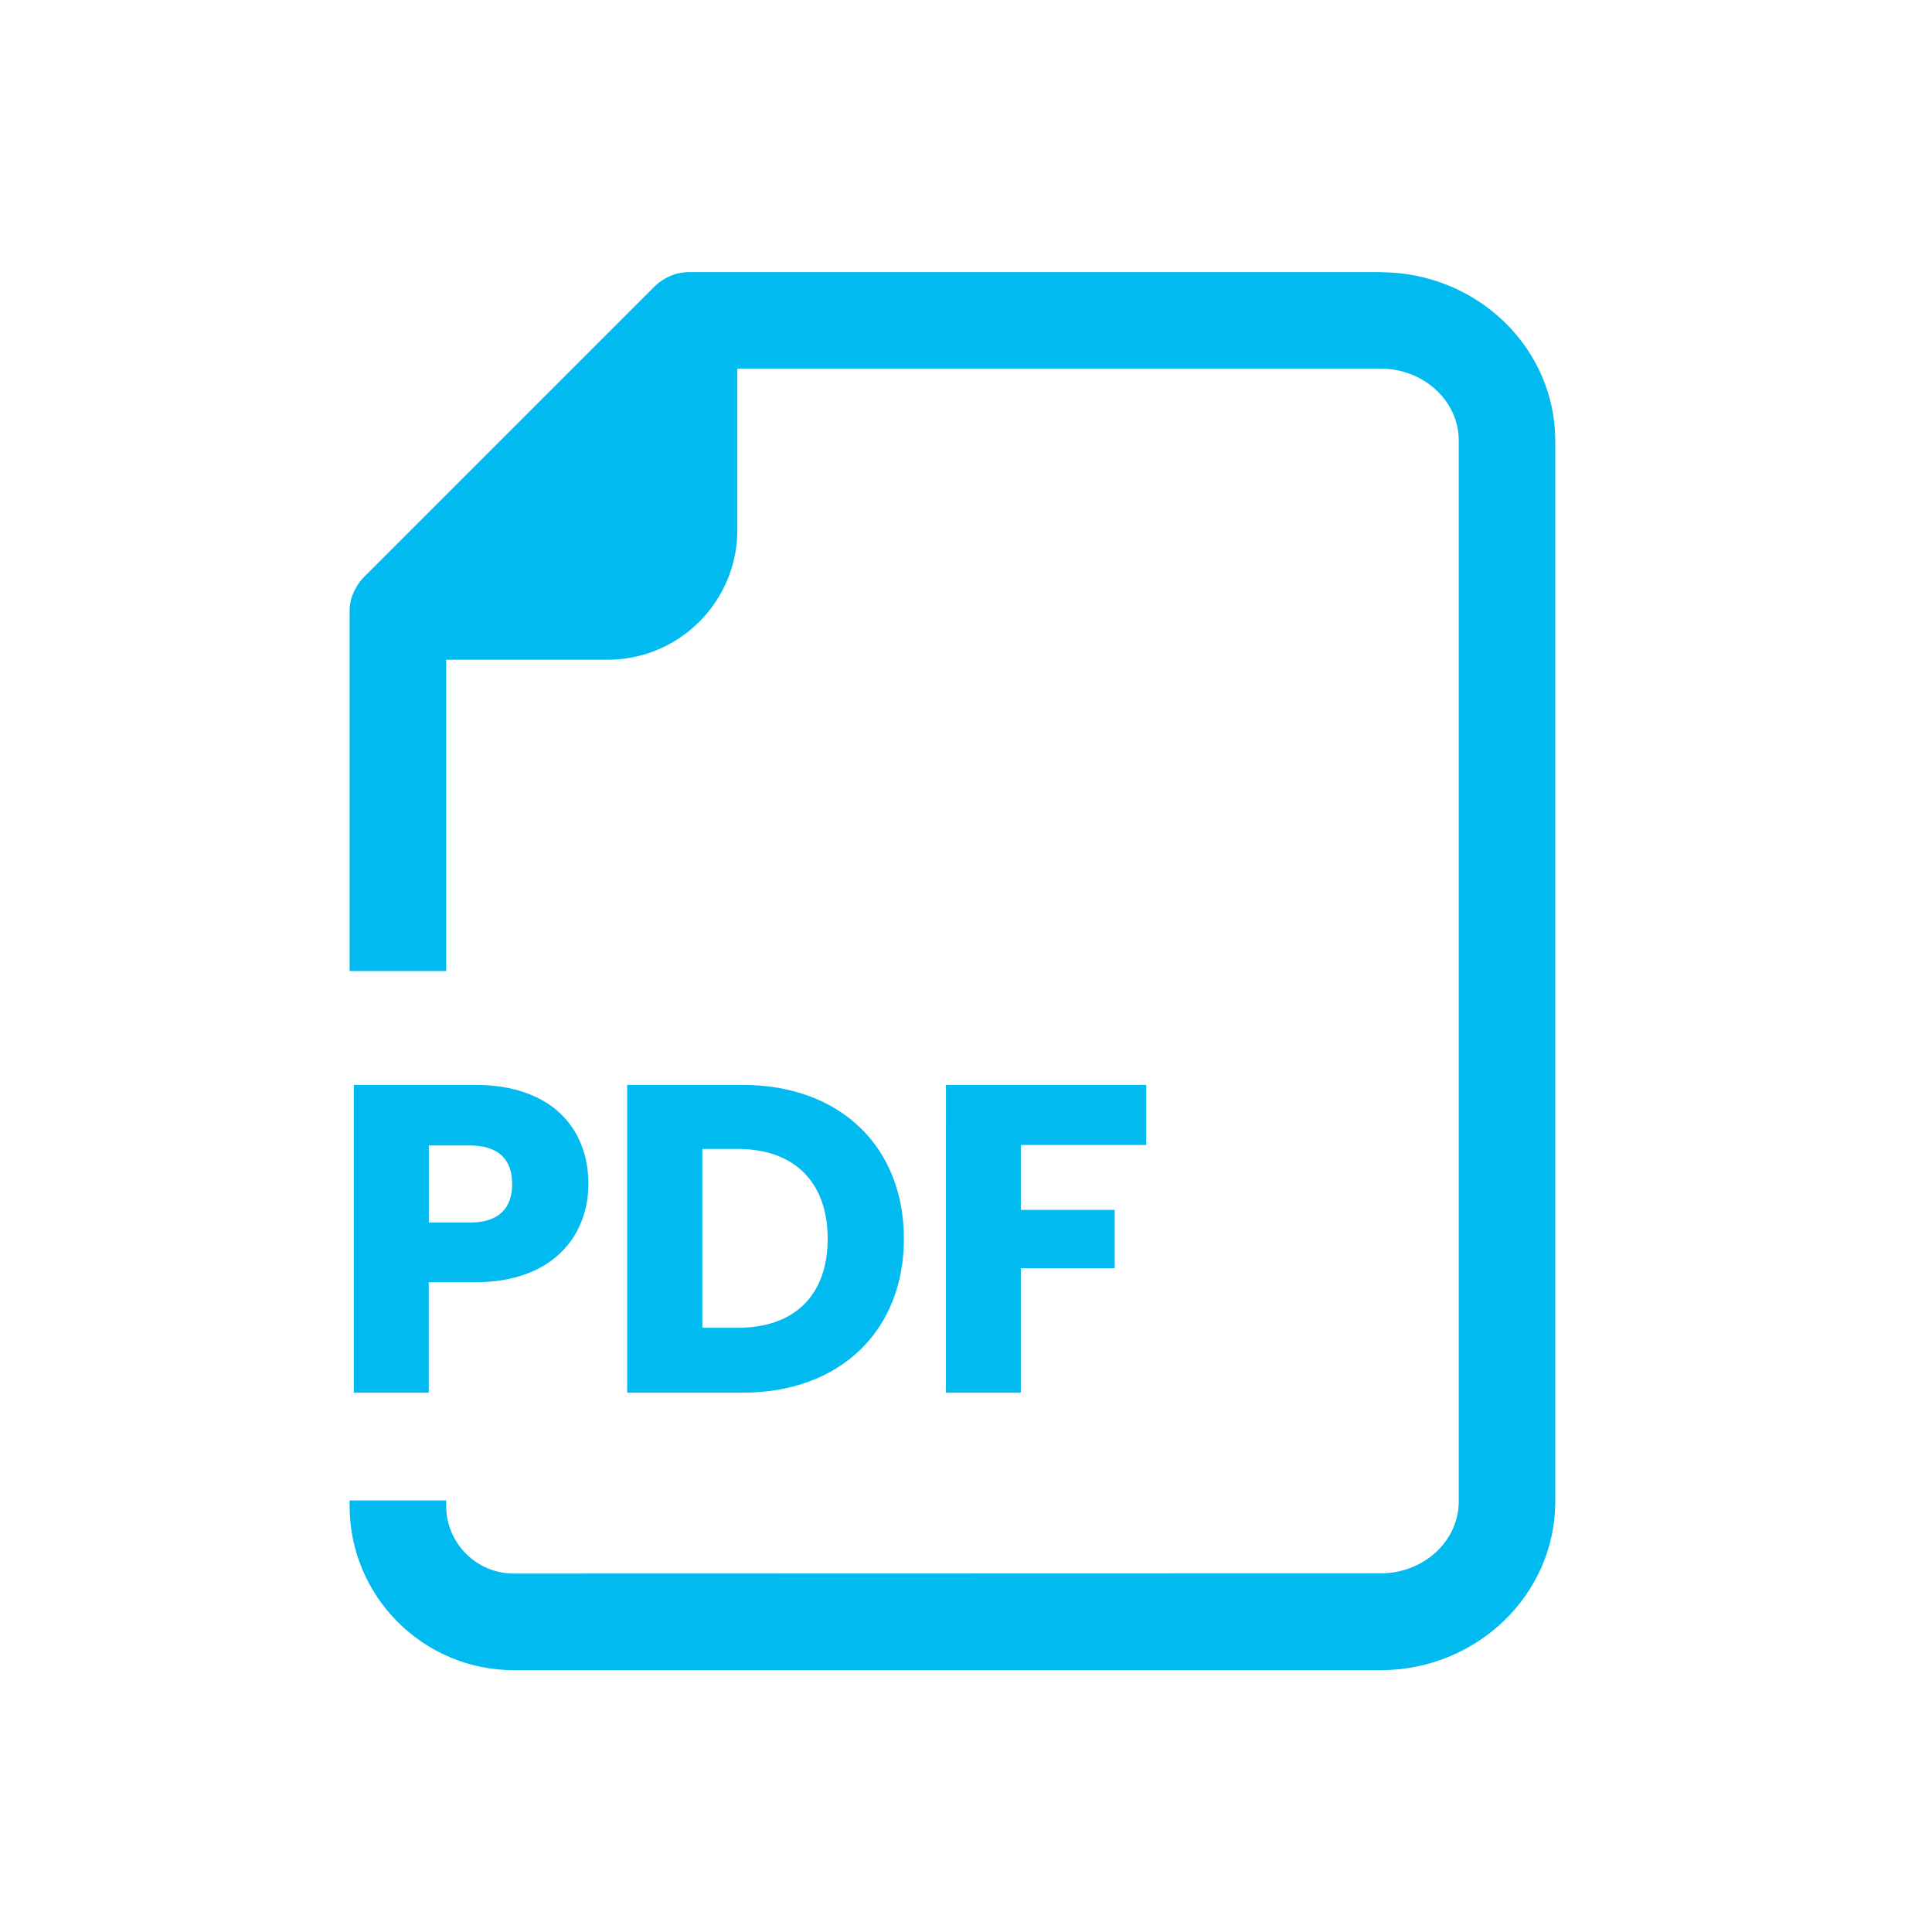 <?xml version="1.0" encoding="utf-8"?>
<svg xmlns="http://www.w3.org/2000/svg" fill="none" height="100%" overflow="visible" preserveAspectRatio="none" style="display: block;" viewBox="0 0 42 42" width="100%">
<g id="noun-pdf-7582023 1">
<path d="M30.01 5.916H14.977C14.908 5.916 14.841 5.924 14.777 5.936H14.771C14.679 5.954 14.593 5.987 14.513 6.028C14.493 6.037 14.477 6.047 14.457 6.057C14.375 6.103 14.3 6.157 14.234 6.223L7.908 12.549C7.842 12.614 7.788 12.691 7.741 12.774C7.731 12.792 7.721 12.81 7.711 12.828C7.67 12.91 7.637 12.995 7.619 13.085V13.093C7.606 13.157 7.6 13.223 7.6 13.292V21.11H9.7V14.342H13.21C14.764 14.342 16.029 13.079 16.029 11.523V8.013H30.012C30.949 8.013 31.712 8.715 31.712 9.576V32.64C31.712 33.503 30.951 34.203 30.012 34.203L11.17 34.208C10.359 34.208 9.7 33.549 9.7 32.738V32.619H7.6V32.738C7.6 34.707 9.201 36.308 11.17 36.308H30.011C32.106 36.308 33.81 34.664 33.81 32.645V9.581C33.81 7.56 32.105 5.918 30.011 5.918L30.01 5.916Z" fill="#01BAEF" id="Vector"/>
<path d="M10.331 27.874H9.321V30.276H7.692V23.585H10.331C11.97 23.585 12.791 24.511 12.791 25.739C12.791 26.845 12.038 27.874 10.331 27.874V27.874ZM10.208 26.578C10.856 26.578 11.134 26.253 11.134 25.74C11.134 25.224 10.858 24.901 10.208 24.901H9.322V26.578H10.208Z" fill="#01BAEF" id="Vector_2"/>
<path d="M19.65 26.931C19.65 28.913 18.278 30.276 16.142 30.276H13.635V23.585H16.142C18.276 23.585 19.65 24.939 19.65 26.931V26.931ZM16.039 28.865C17.268 28.865 17.993 28.16 17.993 26.931C17.993 25.7 17.268 24.977 16.039 24.977H15.268V28.865L16.039 28.865Z" fill="#01BAEF" id="Vector_3"/>
<path d="M20.564 23.585H24.918V24.891H22.192V26.302H24.232V27.569H22.192V30.276H20.563L20.564 23.585Z" fill="#01BAEF" id="Vector_4"/>
</g>
</svg>